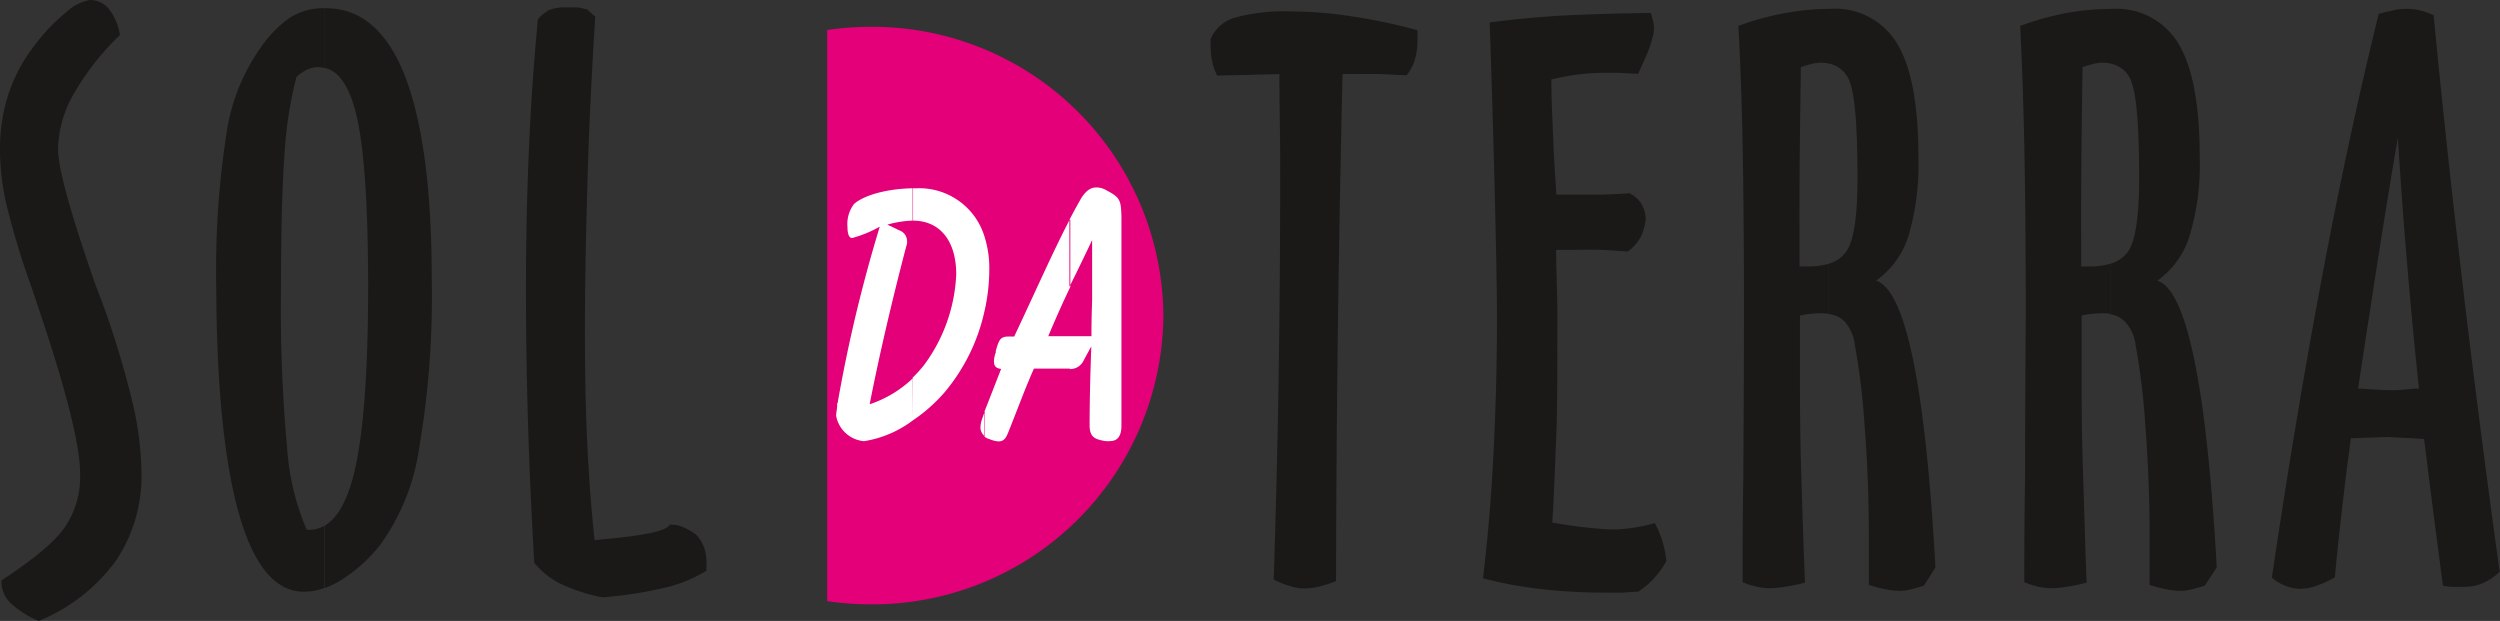<svg xmlns="http://www.w3.org/2000/svg" viewBox="0 0 220.03 54.65"><rect x="0" y="0" width="220.03" height="54.65" fill="#333333" stroke="none"/><g data-name="Camada 2"><g data-name="Camada 1"><path d="M28.58 51.75v-5.48c1.13-.67 2-2.23 2.6-4.7q1.21-5.05 1.22-16.21 0-10.72-1-15.09c-.59-2.55-1.52-4-2.81-4.29V.72h.06c3.12 0 5.45 2 7 6S38 16.69 38 24.65a79.09 79.09 0 0 1-1.11 14.8A19.23 19.23 0 0 1 33.43 48a13.86 13.86 0 0 1-3.32 3 7.77 7.77 0 0 1-1.53.76zm-25.17 2.9a15.78 15.78 0 0 0 6.8-5.31 13.4 13.4 0 0 0 2.24-7.83 28.36 28.36 0 0 0-.81-6.18A79.88 79.88 0 0 0 9 26.62L8.38 25q-3.27-9.38-3.27-11.86A10.06 10.06 0 0 1 6.47 8.3a22.9 22.9 0 0 1 4.09-5.22 5 5 0 0 0-1-2.32A2.15 2.15 0 0 0 8 0h-.1a4.19 4.19 0 0 0-2.09 1.09 16.19 16.19 0 0 0-2.72 2.84A14.4 14.4 0 0 0 .75 8.26 15.63 15.63 0 0 0 0 13.19a22 22 0 0 0 .52 4.62 69.9 69.9 0 0 0 2.26 7.48l.27.82q4.05 11.82 4 15.66a7.84 7.84 0 0 1-1.32 4.59C4.89 47.63 3 49.2.13 51.08v.12a2.6 2.6 0 0 0 .77 1.85 8.3 8.3 0 0 0 2.51 1.6zM51.71.87l.68.59c-.31 4.94-.55 9.7-.68 14.3s-.23 9-.23 13.33c0 3.54.06 6.82.2 9.83s.36 5.88.65 8.62l1-.1c3.5-.32 5.38-.74 5.6-1.26h.23a2.56 2.56 0 0 1 .93.2 5.91 5.91 0 0 1 1.18.68 3.5 3.5 0 0 1 .7 1.12 4 4 0 0 1 .21 1.35 2.73 2.73 0 0 1 0 .35 3 3 0 0 0 0 .35 12.46 12.46 0 0 1-3.67 1.5 35.6 35.6 0 0 1-5.5.84 15.57 15.57 0 0 1-3.72-1.21 7.05 7.05 0 0 1-2.27-1.83q-.37-6.39-.55-12.35t-.18-11.71q0-6.16.25-12.08t.8-11.69a3.53 3.53 0 0 1 .97-.81 3.8 3.8 0 0 1 1.44-.24h.94c.31 0 .65.11 1 .18zM28.58.72V6a2.12 2.12 0 0 0-.58-.09 2.3 2.3 0 0 0-1 .23 4 4 0 0 0-.91.64 36.08 36.08 0 0 0-1.05 6.77c-.2 2.75-.31 6.72-.31 11.88a135.6 135.6 0 0 0 .54 14 21.85 21.85 0 0 0 1.73 7.2h.2a2.68 2.68 0 0 0 1.35-.36v5.48a5.33 5.33 0 0 1-1.8.33q-3.77 0-5.72-6.87t-2-20A78.76 78.76 0 0 1 20 11.32a17.37 17.37 0 0 1 2.95-7.14A10.08 10.08 0 0 1 25.6 1.5a5.6 5.6 0 0 1 3-.78zm181.64 37.74v-4.12h.31c.2 0 .62 0 1.26-.07s.85-.07 1.11-.07q-.6-5.57-1.05-11.09c-.32-3.67-.58-7.35-.81-11-.28 1.65-.56 3.29-.82 4.9V1l.66-.15A7.15 7.15 0 0 1 212 .78a4.4 4.4 0 0 1 1 .14 6.1 6.1 0 0 1 1.19.42q1 10.47 2.45 22.82T220 50.33a5.61 5.61 0 0 1-1.49 1 4.16 4.16 0 0 1-1.63.32h-1.11a5.82 5.82 0 0 1-.76-.1q-.49-3.65-1.07-8.2c-.38-3-.57-4.6-.6-4.72-.33 0-.76-.05-1.28-.07l-1.49-.07zm0-37.42V17c-.33 2-.64 4-.95 5.93-.54 3.5-1.13 7.27-1.73 11.28h.38c1 .07 1.77.12 2.3.13v4.12l-2.9.1a2.83 2.83 0 0 1-.41 0c-.32 2.33-.59 4.54-.83 6.64s-.44 4-.58 5.61a9.38 9.38 0 0 1-1.69.77 4.28 4.28 0 0 1-1.35.24 3.36 3.36 0 0 1-1.26-.24 4.26 4.26 0 0 1-1.25-.74q2.07-14 4.4-26.38t5-23.23c.31-.09.59-.17.85-.23zm-24.51 26.58v-4.4a2.83 2.83 0 0 0 1.66-1.2c.6-1 .9-3.08.9-6.35 0-4.4-.22-7.2-.65-8.38a2.42 2.42 0 0 0-1.91-1.7V.78h.16a6.36 6.36 0 0 1 5.89 3.11c1.22 2.05 1.84 5.35 1.84 9.87a21.72 21.72 0 0 1-.89 7 7.57 7.57 0 0 1-2.83 3.94q3.85 1.25 5.21 25v.26l-1.05 1.59c-.48.14-.89.26-1.23.34a3.65 3.65 0 0 1-.84.11 6.82 6.82 0 0 1-1.19-.11 13.42 13.42 0 0 1-1.59-.41v-4.26q0-5-.38-9.84a61.08 61.08 0 0 0-.85-7 3.62 3.62 0 0 0-1-2.13 2.39 2.39 0 0 0-1.33-.61zm0-26.84v4.81a3 3 0 0 0-.69-.07 3.31 3.31 0 0 0-.68.08 10.7 10.7 0 0 0-1.05.31c-.07 4.61-.11 8.14-.12 10.61s0 4.78 0 6.93h.75a6.35 6.35 0 0 0 1.8-.23v4.4a4 4 0 0 0-.62-.05 6.93 6.93 0 0 0-.89.05c-.32 0-.67.09-1 .15v5.45c0 2.15 0 4.81.11 8s.18 6.49.33 10.06a17.61 17.61 0 0 1-1.87.38 8 8 0 0 1-1.16.11 5.81 5.81 0 0 1-1.17-.12 7.24 7.24 0 0 1-1.29-.41c0-2.2 0-5.23.07-9.11 0-7.6.06-12.56.06-14.85q0-7.29-.11-13.45t-.38-11.55a25 25 0 0 1 4-1.12 22.94 22.94 0 0 1 3.86-.38zm-24.79 26.84v-4.4a2.81 2.81 0 0 0 1.65-1.2c.61-1 .91-3.08.91-6.35 0-4.4-.22-7.2-.65-8.38a2.45 2.45 0 0 0-1.91-1.7V.78h.16A6.33 6.33 0 0 1 167 3.89c1.23 2.05 1.84 5.35 1.84 9.87a22.09 22.09 0 0 1-.87 7 7.65 7.65 0 0 1-2.85 3.94q3.87 1.25 5.21 25v.26l-1 1.59c-.48.14-.89.26-1.23.34a3.66 3.66 0 0 1-.85.11 6.8 6.8 0 0 1-1.18-.11 13.42 13.42 0 0 1-1.59-.41v-4.26q0-5-.38-9.84a61.08 61.08 0 0 0-.85-7 3.68 3.68 0 0 0-.95-2.13 2.39 2.39 0 0 0-1.33-.61zm-37.09-21c-.78 0-1.58-.08-2.41-.1s-1.92 0-3.26 0q-.3 12.9-.43 24.07t-.14 20.55a9.84 9.84 0 0 1-1.57.5 5 5 0 0 1-1.21.15 4 4 0 0 1-1.24-.2 7.05 7.05 0 0 1-1.47-.59q.29-8.79.43-17.61t.14-17.81v-1.24c0-2.75-.07-5.35-.07-7.82l-2.68.07-2.8.06a5.51 5.51 0 0 1-.43-1.22 6.19 6.19 0 0 1-.14-1.31 2.14 2.14 0 0 1 0-.35v-.33a3.27 3.27 0 0 1 2.11-1.88 16.27 16.27 0 0 1 5-.55 34.62 34.62 0 0 1 5.19.41 50.57 50.57 0 0 1 5.91 1.24v.78a6.15 6.15 0 0 1-.24 1.83 4.18 4.18 0 0 1-.74 1.38zM160.92.78v4.81a3 3 0 0 0-.69-.07 3.31 3.31 0 0 0-.68.08 10.7 10.7 0 0 0-1.05.31c-.07 4.61-.11 8.14-.12 10.61s0 4.78 0 6.93h.75a6.4 6.4 0 0 0 1.8-.23v4.4a4 4 0 0 0-.63-.05 6.78 6.78 0 0 0-.88.05c-.32 0-.67.09-1 .15v5.45c0 2.15 0 4.81.1 8s.19 6.49.34 10.06a17.22 17.22 0 0 1-1.88.38 7.84 7.84 0 0 1-1.14.11 5.83 5.83 0 0 1-1.18-.12 7.24 7.24 0 0 1-1.29-.41c0-2.2 0-5.23.06-9.11.05-7.6.06-12.56.06-14.85q0-7.29-.1-13.45T153 2.28a25 25 0 0 1 4.05-1.12 22.94 22.94 0 0 1 3.86-.38zM145 4.65l-.82 1.85-1.72-.09h-1.09a19.46 19.46 0 0 0-2.43.14 20.57 20.57 0 0 0-2.4.44c0 2 .11 3.78.17 5.43s.18 3.22.27 4.71h3.59q1 0 2.85-.12a2.55 2.55 0 0 1 1 .87 2.87 2.87 0 0 1 .43 1.34 4.7 4.7 0 0 1-.45 1.64 4 4 0 0 1-1.13 1.28c-.82-.06-1.63-.12-2.42-.15s-1.61 0-2.4 0h-1.49c0 1.68.08 3.27.1 4.78s0 3 0 4.43c0 2.68 0 5.24-.11 7.69s-.18 4.83-.33 7.12h.13a39.44 39.44 0 0 0 5 .59 13.41 13.41 0 0 0 2-.15 16.56 16.56 0 0 0 1.9-.41 10.05 10.05 0 0 1 .67 1.6 9.2 9.2 0 0 1 .34 1.75 8.09 8.09 0 0 1-1.11 1.53 7 7 0 0 1-1.38 1.16c-.5 0-1 .07-1.39.08h-1.35a49.39 49.39 0 0 1-5.85-.32 36.26 36.26 0 0 1-5.06-.94c.42-3.51.73-7.13.92-10.88s.31-7.72.31-11.92c0-2.2-.06-5.56-.17-10.12s-.26-9.86-.47-16q2.66-.37 6-.59c2.24-.12 5-.21 8.18-.25.08.25.15.5.2.73a2.36 2.36 0 0 1 .08.6 3.09 3.09 0 0 1-.18 1 8.4 8.4 0 0 1-.39 1.18z" class="cls-1" style="fill:#1b1918;fill-rule:evenodd"/><path d="M76.62 2.36a25.6 25.6 0 0 1 25.77 25.41 25.6 25.6 0 0 1-25.77 25.42 26.73 26.73 0 0 1-3.82-.28V2.64a26.73 26.73 0 0 1 3.82-.28z" style="fill:#e30079;fill-rule:evenodd"/><path d="M94.2 32.44v-2.85h1.86c0-1.87.06-2.95.06-3.2v-5.26c-.63 1.33-1.29 2.7-2 4.12v-5.91c.3-.56.58-1.09.87-1.6l.09-.16c.42-.73.87-1.08 1.38-1.08a1.71 1.71 0 0 1 .84.2l.15.09c1.16.6 1.2.89 1.25 2.21v18.45c0 .92-.33 1.37-1 1.37a1.11 1.11 0 0 1-.36 0h-.09c-.81-.16-1.32-.28-1.35-1.3v-.25c0-.51 0-2.76.15-6.79l-.69 1.27a1.29 1.29 0 0 1-1.23.73zm-7.52-5.19a16.73 16.73 0 0 0 .39-3.59 9 9 0 0 0-.39-2.73zm7.52-7.91v5.91q-1 2.09-1.94 4.34h1.94v2.85H91c-.75 1.68-1.41 3.49-2.16 5.36l-.06.15c-.21.55-.39.9-.9.9a2.38 2.38 0 0 1-.69-.16l-.19-.07a1 1 0 0 1-.36-.2v-2.19c.25-.62.73-1.86 1.47-3.76-.47-.06-.63-.25-.63-.69a2.44 2.44 0 0 1 .16-.76v-.13c.27-.95.39-1.27 1.11-1.27h.51c1.89-4 3.43-7.5 4.88-10.28zM80.34 37a14.17 14.17 0 0 0 2.75-2.42 16.62 16.62 0 0 0 3.59-7.35v-6.3a6 6 0 0 0-6-4.36h-.32v2.85c2.34 0 3.8 1.75 3.8 4.72a14.44 14.44 0 0 1-2.84 8 11.29 11.29 0 0 1-1 1.1zm6.34-.79v2.19a1 1 0 0 1-.39-.78 2.61 2.61 0 0 1 .15-.76l.09-.26.15-.39zm-13-.71v.19c0 .28-.09.63-.09.91a2.74 2.74 0 0 0 2.45 2.23 9.59 9.59 0 0 0 4.3-1.83v-3.71a10.07 10.07 0 0 1-3.8 2.29c.86-4.37 1.94-9 3.2-13.82l.09-.32a1.27 1.27 0 0 0 0-.28 1 1 0 0 0-.62-.86l-1.11-.53a9.25 9.25 0 0 1 2.13-.35h.09v-2.85c-2.54.05-4.44.72-5.16 1.39a2.91 2.91 0 0 0-.57 2.04c0 .6.14.95.41.95a10.74 10.74 0 0 0 2.43-1 129.19 129.19 0 0 0-3.71 15.53z" style="fill:#fff;fill-rule:evenodd"/></g></g></svg>